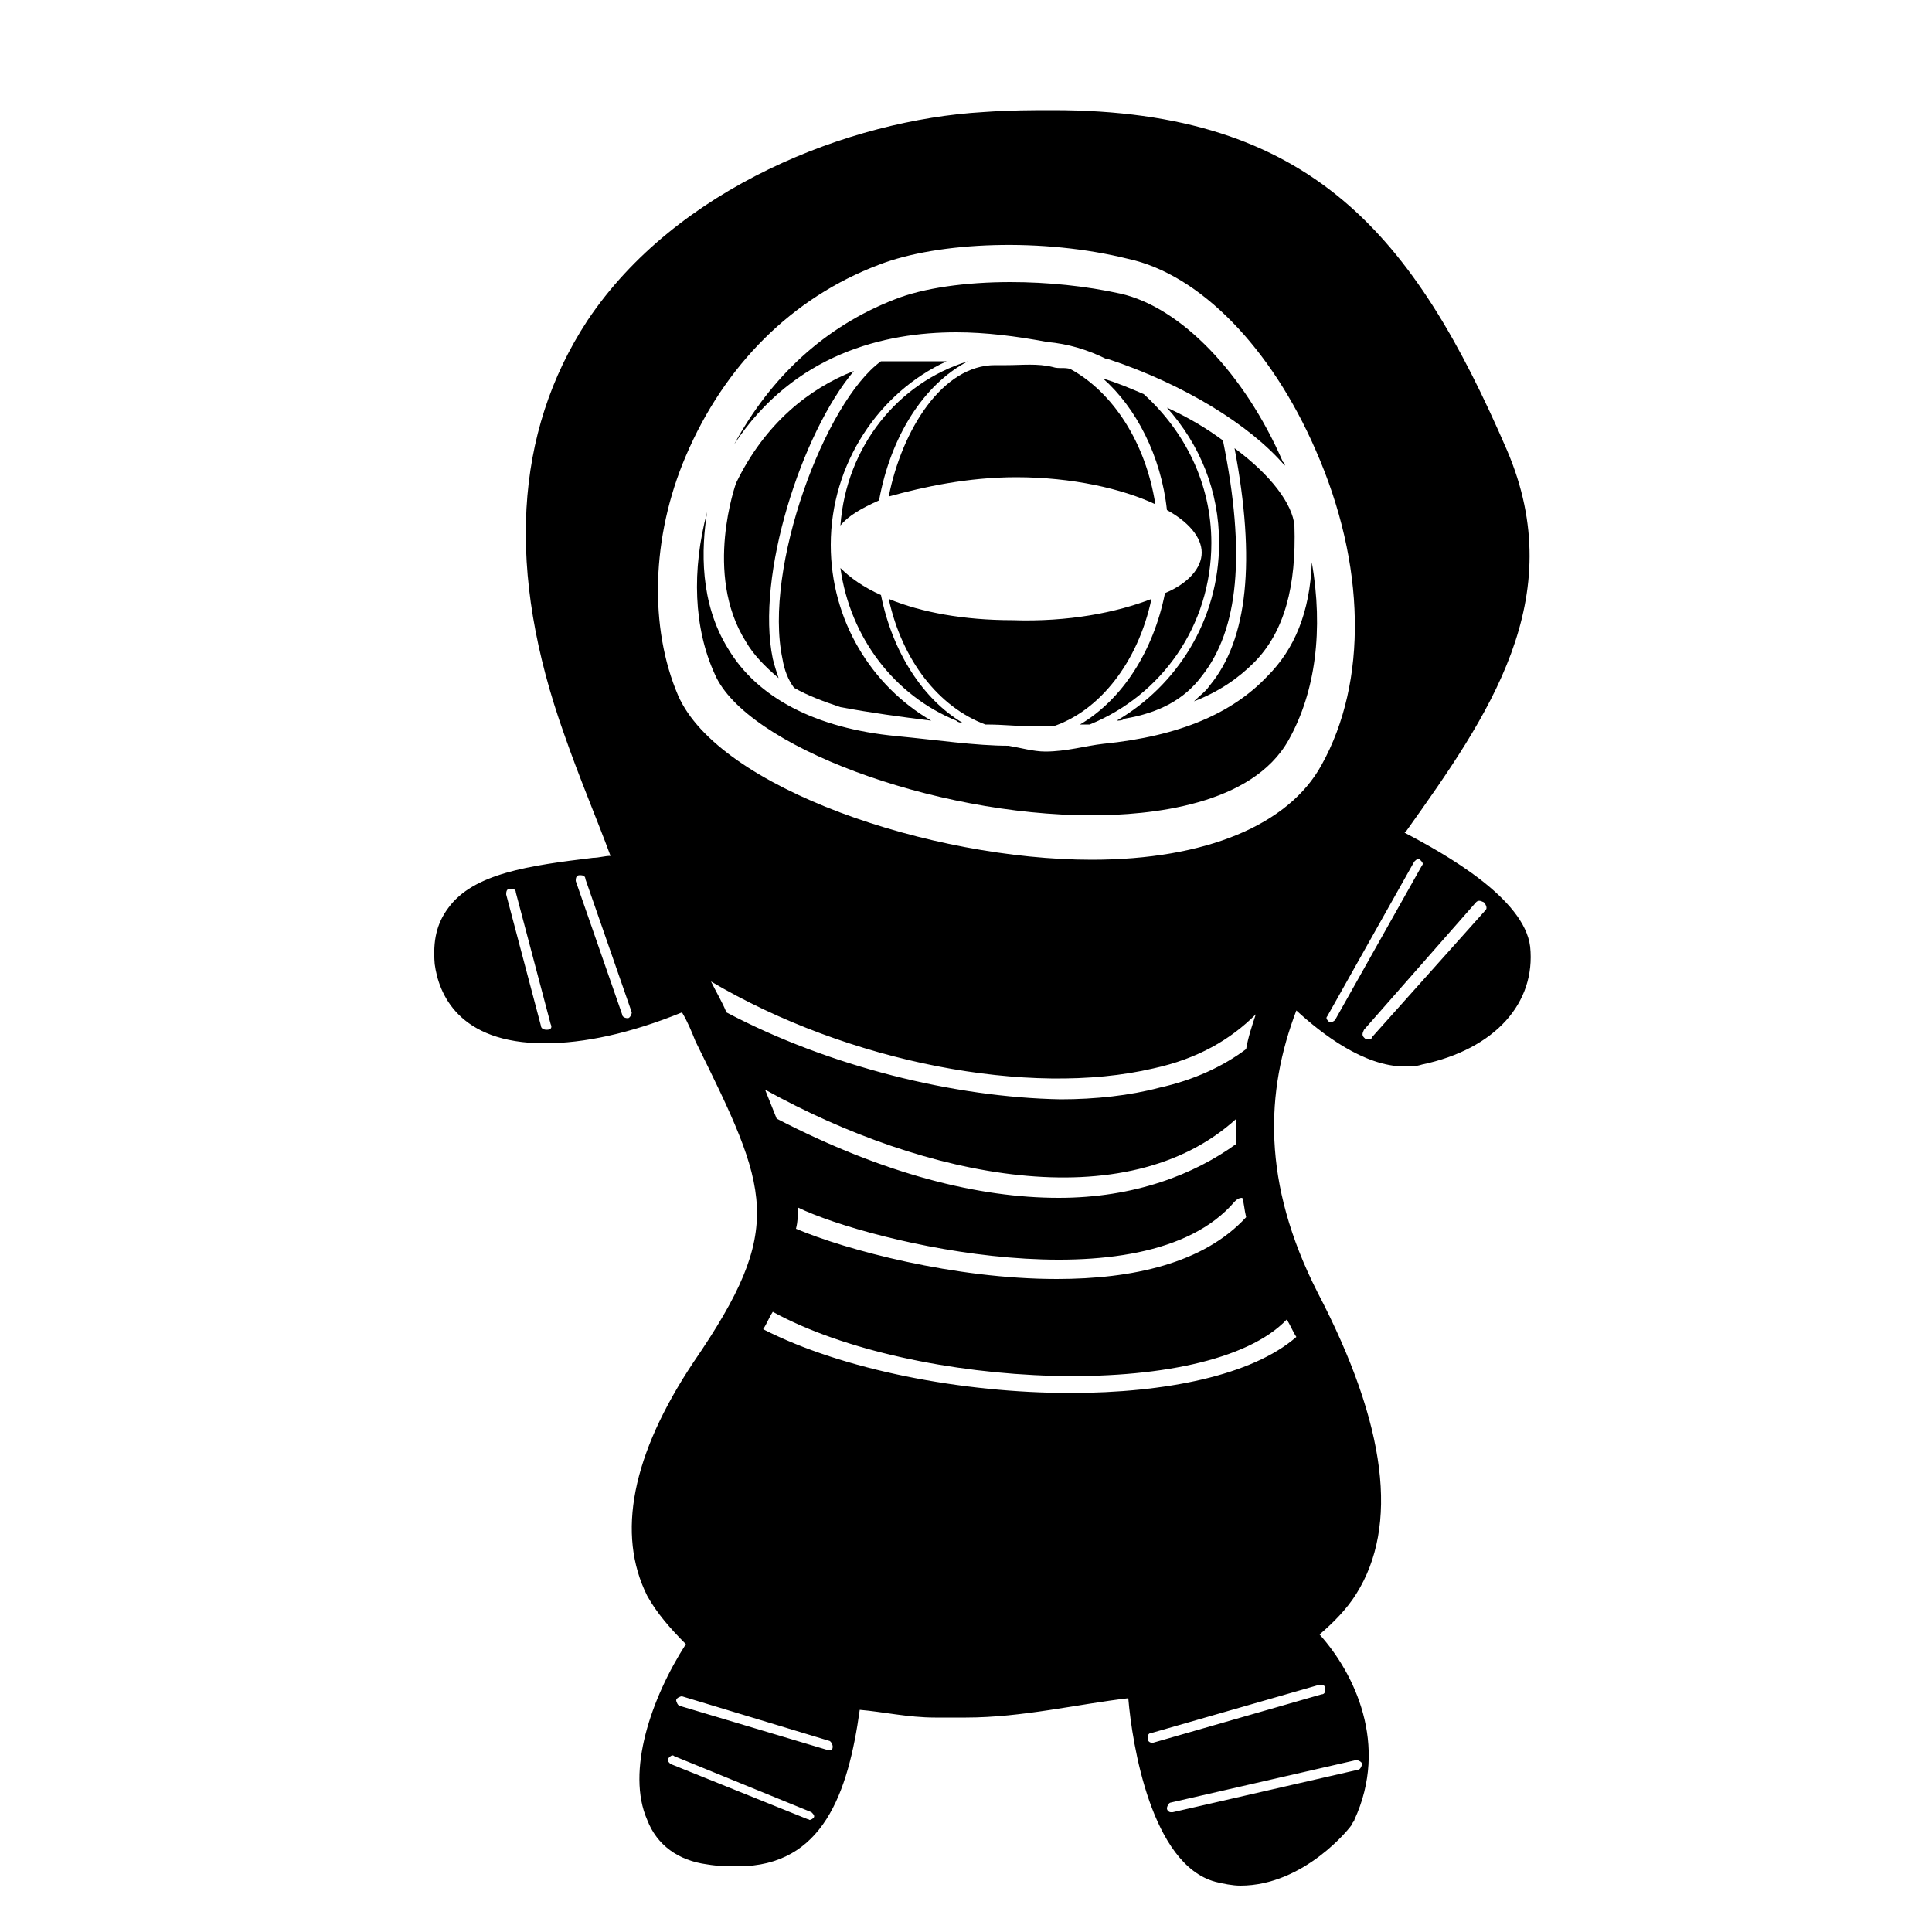<svg xmlns="http://www.w3.org/2000/svg" xmlns:xlink="http://www.w3.org/1999/xlink" version="1.1" x="0px" y="0px" viewBox="0 0 100 100" enable-background="new 0 0 100 100" xml:space="preserve"><g><path  d="M53.5,37.6L53.5,37.6c0.4,0,0.7,0,1,0c2.4-0.8,4.4-3.3,5.1-6.6c-1.8,0.7-4.3,1.2-7.2,1.1   c-2.5,0-4.7-0.4-6.4-1.1c0.7,3.2,2.6,5.6,5,6.5C52,37.5,52.8,37.6,53.5,37.6z"></path><path  d="M62.7,28.1c0-3.1-1.4-5.8-3.5-7.7c-0.7-0.3-1.4-0.6-2.1-0.8c1.7,1.5,3,4,3.3,6.8c1.1,0.6,1.8,1.4,1.8,2.2   c0,0.8-0.7,1.6-1.9,2.1c-0.6,3-2.2,5.5-4.4,6.8c0.2,0,0.3,0,0.5,0C60.1,36,62.7,32.4,62.7,28.1z"></path><path  d="M49.8,37.4c-2-1.2-3.6-3.6-4.2-6.6c-0.9-0.4-1.6-0.9-2.1-1.4c0.5,3.6,2.8,6.6,6,7.9   C49.6,37.4,49.7,37.4,49.8,37.4z"></path><path  d="M63.9,23.2c1.1,5.8,0.7,9.9-1.3,12.3c-0.2,0.3-0.5,0.5-0.8,0.8c1.3-0.5,2.3-1.2,3.1-2   c1.6-1.6,2.2-4,2.1-7.1C66.9,26.1,65.8,24.6,63.9,23.2z"></path><path  d="M52.6,24.7c2.9,0,5.5,0.6,7.2,1.4c-0.5-3.2-2.2-5.8-4.4-7c-0.3-0.1-0.6,0-0.9-0.1c-0.8-0.2-1.6-0.1-2.4-0.1   h-0.1c-0.2,0-0.3,0-0.5,0c-2.7,0-4.8,3.3-5.5,6.8C47.8,25.2,50.1,24.7,52.6,24.7z"></path><path  d="M62.2,35c1.9-2.4,2.3-6.3,1.1-12.2c-0.8-0.6-1.8-1.2-2.9-1.7c1.7,1.9,2.7,4.3,2.7,7c0,4-2.2,7.4-5.3,9.2   c0.1,0,0.3,0,0.4-0.1C60,36.9,61.3,36.2,62.2,35z"></path><path  d="M43.5,27.2c0.4-0.5,1.1-0.9,2-1.3c0.6-3.3,2.3-6,4.6-7.2C46.5,19.8,43.8,23.1,43.5,27.2z"></path><path  d="M45.6,18.7c-2.9,2.1-6.1,10.7-5.1,15.4c0.1,0.6,0.3,1.1,0.6,1.5c0.7,0.4,1.5,0.7,2.4,1   c1.6,0.3,3.1,0.5,4.7,0.7c-3.1-1.8-5.2-5.2-5.2-9.1c0-4.2,2.5-7.9,6-9.5c-1.8,0-2.8,0-3.1,0C45.8,18.7,45.7,18.7,45.6,18.7z"></path><path  d="M79.2,49c-0.3-2.5-4.4-4.8-6.5-5.9c0,0,0.1-0.1,0.1-0.1C77,37.1,81.3,31,78,23.3   C73.2,12.2,67.9,5.7,54.5,5.7c-1.1,0-2.2,0-3.6,0.1c-6.9,0.4-15.9,3.9-20.5,10.8c-3.8,5.8-4.2,13-1.2,21.4c0.8,2.3,1.7,4.4,2.4,6.3   c-0.3,0-0.6,0.1-0.9,0.1c-3.3,0.4-6.2,0.8-7.5,2.6c-0.6,0.8-0.8,1.7-0.7,2.9c0.2,1.5,1.2,4.1,5.7,4.1c2,0,4.4-0.5,7.1-1.6   c0.3,0.5,0.5,1,0.7,1.5c3.8,7.7,4.7,9.6-0.1,16.6c-3.2,4.8-4,8.9-2.4,12.1c0.5,0.9,1.2,1.7,2,2.5c-1.8,2.8-3.1,6.6-2,9.1   c0.5,1.3,1.6,2.1,3.1,2.3c0.6,0.1,1.1,0.1,1.6,0.1c4.4,0,5.7-3.8,6.3-8.1c1.2,0.1,2.5,0.4,3.9,0.4H50l0,0c2.9,0,5.8-0.7,8.4-1   c0.2,2.4,1.2,8.6,4.5,9.5c0.4,0.1,0.9,0.2,1.3,0.2c3.3,0,5.7-3,5.8-3.2c0-0.1,0.1-0.1,0.1-0.2c1.8-3.9,0-7.6-1.8-9.6   c0.7-0.6,1.4-1.3,1.9-2.1c2.2-3.5,1.6-8.7-2-15.6c-2.9-5.7-2.7-10.4-1.1-14.6c1.3,1.2,3.5,2.9,5.6,2.9c0.3,0,0.6,0,0.9-0.1   C77.4,54.3,79.5,51.9,79.2,49z M28.3,53.3C28.3,53.3,28.3,53.3,28.3,53.3c-0.2,0-0.3-0.1-0.3-0.2l-1.8-6.8c0-0.1,0-0.3,0.2-0.3   c0.1,0,0.3,0,0.3,0.2l1.8,6.8C28.6,53.2,28.5,53.3,28.3,53.3z M32.5,52.7C32.5,52.7,32.5,52.7,32.5,52.7c-0.2,0-0.3-0.1-0.3-0.2   l-2.4-6.9c0-0.1,0-0.3,0.2-0.3c0.1,0,0.3,0,0.3,0.2l2.4,6.9C32.7,52.5,32.6,52.7,32.5,52.7z M37.6,52.4c-0.2-0.5-0.5-1-0.8-1.6   c7.1,4.2,16.5,6,22.9,4.5c2.3-0.5,4-1.5,5.3-2.8c-0.2,0.6-0.4,1.2-0.5,1.8c-1.2,0.9-2.7,1.6-4.5,2c-1.5,0.4-3.3,0.6-5.1,0.6   C49.4,56.8,42.9,55.2,37.6,52.4z M41.3,62.5c3.7,1.8,17.9,5.2,22.6-0.3c0.1-0.1,0.2-0.2,0.4-0.2c0.1,0.3,0.1,0.6,0.2,1   c-2.2,2.4-5.9,3.2-9.8,3.2c-5.3,0-10.9-1.5-13.5-2.6C41.3,63.2,41.3,62.9,41.3,62.5z M40.2,57.9c-0.2-0.5-0.4-1-0.6-1.5   c8.3,4.6,18.7,6.7,24.4,1.5c0,0.4,0,0.9,0,1.3c-2.2,1.6-5.3,2.8-9.2,2.8C50.7,62,45.8,60.8,40.2,57.9z M41.9,94.2   C41.8,94.2,41.8,94.1,41.9,94.2l-7.2-2.9c-0.1-0.1-0.2-0.2-0.1-0.3c0.1-0.1,0.2-0.2,0.3-0.1l7.1,2.9c0.1,0.1,0.2,0.2,0.1,0.3   C42.1,94.1,42,94.2,41.9,94.2z M42.9,90.6C42.9,90.6,42.9,90.6,42.9,90.6l-7.7-2.3c-0.1,0-0.2-0.2-0.2-0.3c0-0.1,0.2-0.2,0.3-0.2   l7.6,2.3c0.1,0,0.2,0.2,0.2,0.3C43.1,90.6,43,90.6,42.9,90.6z M70.5,91.3c0,0.1-0.1,0.3-0.2,0.3l-9.6,2.2c0,0,0,0-0.1,0   c-0.1,0-0.2-0.1-0.2-0.2c0-0.1,0.1-0.3,0.2-0.3l9.6-2.2C70.3,91.1,70.5,91.2,70.5,91.3z M68.3,87.2c0.1,0,0.3,0,0.3,0.2   c0,0.1,0,0.3-0.2,0.3l-8.7,2.5c0,0,0,0-0.1,0c-0.1,0-0.2-0.1-0.2-0.2c0-0.1,0-0.3,0.2-0.3L68.3,87.2z M66.6,68.3   c0.2,0.3,0.3,0.6,0.5,0.9c-2.3,2-6.8,2.9-11.7,2.9c-5.6,0-11.8-1.2-15.9-3.3c0.2-0.3,0.3-0.6,0.5-0.9   C47.3,71.9,62.5,72.6,66.6,68.3z M56.5,44.5C56.5,44.5,56.5,44.5,56.5,44.5c-8.3,0-19.3-3.7-21.4-8.5c-1.5-3.5-1.4-8.2,0.4-12.4   c2-4.7,5.5-8.2,10-9.9c3.1-1.2,8.5-1.4,12.9-0.3c3.7,0.8,7.4,4.6,9.7,9.9c2.6,5.9,2.7,12,0.3,16.3C66.7,42.7,62.4,44.5,56.5,44.5z    M68.9,52.9c0,0-0.1,0-0.1,0c-0.1-0.1-0.2-0.2-0.1-0.3l4.5-8c0.1-0.1,0.2-0.2,0.3-0.1c0.1,0.1,0.2,0.2,0.1,0.3l-4.5,8   C69.1,52.8,69,52.9,68.9,52.9z M76.9,47.1L71,53.7c0,0.1-0.1,0.1-0.2,0.1c-0.1,0-0.1,0-0.2-0.1c-0.1-0.1-0.1-0.2,0-0.4l5.8-6.6   c0.1-0.1,0.2-0.1,0.4,0C76.9,46.8,77,47,76.9,47.1z"></path><path  d="M65.6,35c-1.8,1.9-4.5,3.1-8.5,3.5c-0.9,0.1-1.9,0.4-3,0.4c0,0,0,0,0,0c-0.6,0-1.3-0.2-1.9-0.3   c-1.7,0-3.7-0.3-5.8-0.5c-4.2-0.4-7.2-2-8.7-4.5c-1.5-2.4-1.4-5.2-1.1-7.1c-0.8,3-0.7,6,0.4,8.4c1.6,3.7,11.3,7.3,19.5,7.3   c0,0,0,0,0,0c3,0,8.3-0.5,10.2-3.9c1.4-2.5,1.8-5.7,1.2-9.2C67.8,31.7,67,33.6,65.6,35z"></path><path  d="M49.5,17.2c1.5,0,3.1,0.2,4.7,0.5c1.1,0.1,2.1,0.4,3.1,0.9c0,0,0.1,0,0.1,0c3.9,1.3,7.3,3.4,9.1,5.5   c0-0.1,0-0.1-0.1-0.2c-2-4.6-5.3-8-8.4-8.7c-1.8-0.4-3.8-0.6-5.7-0.6c-2.3,0-4.5,0.3-6,0.9c-3.6,1.4-6.4,4-8.3,7.5   C41.1,18.3,45.8,17.2,49.5,17.2z"></path><path  d="M40.3,35.1c-0.1-0.3-0.2-0.6-0.3-1c-0.9-4.3,1.5-11.7,4.2-14.9c-2.3,0.9-4.6,2.7-6.1,5.8   c0,0-1.7,4.7,0.5,8.2C39,33.9,39.6,34.5,40.3,35.1z"></path></g></svg>